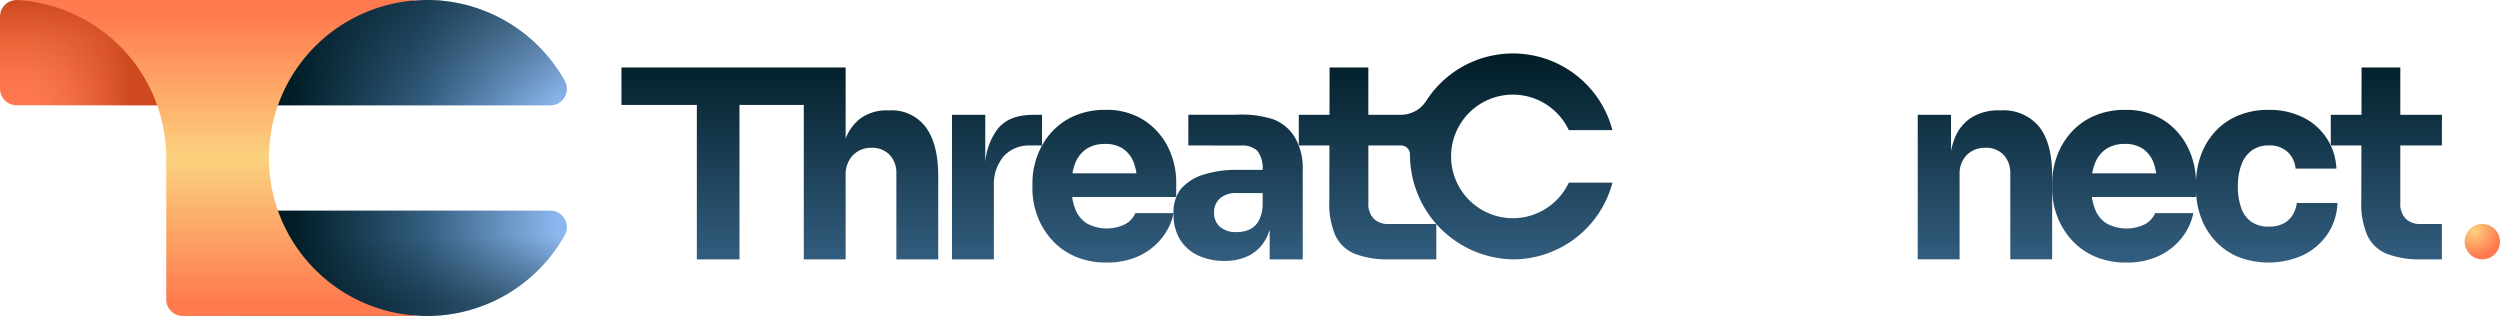 <svg xmlns="http://www.w3.org/2000/svg" xmlns:xlink="http://www.w3.org/1999/xlink" width="379.792" height="48" viewBox="0 0 379.792 48">
  <defs>
    <linearGradient id="linear-gradient" x1="0.5" y1="1" x2="0.5" gradientUnits="objectBoundingBox">
      <stop offset="0" stop-color="#ff7a4f"/>
      <stop offset="0.267" stop-color="#f9744a"/>
      <stop offset="0.591" stop-color="#eb663b"/>
      <stop offset="0.944" stop-color="#d24d24"/>
      <stop offset="1" stop-color="#ce4920"/>
    </linearGradient>
    <linearGradient id="linear-gradient-2" y1="0.5" x2="0.583" y2="0.5" gradientUnits="objectBoundingBox">
      <stop offset="0.201" stop-color="#ce4920" stop-opacity="0"/>
      <stop offset="0.293" stop-color="#ce4920" stop-opacity="0.024"/>
      <stop offset="0.405" stop-color="#ce4920" stop-opacity="0.098"/>
      <stop offset="0.527" stop-color="#ce4920" stop-opacity="0.216"/>
      <stop offset="0.657" stop-color="#ce4920" stop-opacity="0.384"/>
      <stop offset="0.792" stop-color="#ce4920" stop-opacity="0.596"/>
      <stop offset="0.93" stop-color="#ce4920" stop-opacity="0.855"/>
      <stop offset="1" stop-color="#ce4920"/>
    </linearGradient>
    <linearGradient id="linear-gradient-3" x1="0.197" y1="0.5" x2="0.975" y2="0.5" gradientUnits="objectBoundingBox">
      <stop offset="0" stop-color="#001c25"/>
      <stop offset="0.5" stop-color="#335d7f"/>
      <stop offset="1" stop-color="#8bb7ee"/>
    </linearGradient>
    <linearGradient id="linear-gradient-4" x1="0.5" y1="0.028" x2="0.5" y2="0.975" gradientUnits="objectBoundingBox">
      <stop offset="0" stop-color="#001c25" stop-opacity="0.502"/>
      <stop offset="1" stop-color="#001c25" stop-opacity="0"/>
    </linearGradient>
    <linearGradient id="linear-gradient-5" x1="0.201" y1="0.5" x2="0.971" y2="0.5" xlink:href="#linear-gradient-3"/>
    <linearGradient id="linear-gradient-6" y1="0.879" y2="0.247" xlink:href="#linear-gradient-4"/>
    <linearGradient id="linear-gradient-7" x1="0.501" y1="0.224" x2="0.501" y2="0.643" gradientUnits="objectBoundingBox">
      <stop offset="0" stop-color="#ff7a4f"/>
      <stop offset="0.5" stop-color="#fbd27e"/>
      <stop offset="1" stop-color="#ff7a4f"/>
    </linearGradient>
    <linearGradient id="linear-gradient-8" x1="0.501" y1="0.357" x2="0.501" y2="0.776" xlink:href="#linear-gradient-7"/>
    <linearGradient id="linear-gradient-9" x1="0.5" y1="0.043" x2="0.5" y2="0.957" xlink:href="#linear-gradient-7"/>
    <linearGradient id="linear-gradient-10" x1="0.5" y1="-0.08" x2="0.5" y2="1.004" gradientUnits="objectBoundingBox">
      <stop offset="0" stop-color="#001c25"/>
      <stop offset="1" stop-color="#335d7f"/>
    </linearGradient>
    <linearGradient id="linear-gradient-11" x1="0.5" y1="-0.433" x2="0.5" y2="1.005" xlink:href="#linear-gradient-10"/>
    <linearGradient id="linear-gradient-12" x1="0.5" y1="-0.378" x2="0.5" y2="0.984" xlink:href="#linear-gradient-10"/>
    <linearGradient id="linear-gradient-14" x1="0.5" y1="-0.391" x2="0.5" y2="1.005" xlink:href="#linear-gradient-10"/>
    <linearGradient id="linear-gradient-16" x1="0.5" y1="-0.429" x2="0.5" y2="0.994" xlink:href="#linear-gradient-10"/>
    <linearGradient id="linear-gradient-18" x1="0.5" y1="-0.006" x2="0.5" y2="1.004" xlink:href="#linear-gradient-10"/>
    <radialGradient id="radial-gradient" cx="0.266" cy="0.187" r="0.746" gradientUnits="objectBoundingBox">
      <stop offset="0" stop-color="#fbd27e"/>
      <stop offset="1" stop-color="#ff7a4f"/>
    </radialGradient>
  </defs>
  <g transform="translate(-46 -18)">
    <g transform="translate(46 18)">
      <g id="Full_Color_Mark" data-name="Full Color Mark">
        <g>
          <path d="M83.154,269v10.939a2.523,2.523,0,0,0,2.523,2.523H114.35a2.523,2.523,0,0,0,2.523-2.523V269a2.523,2.523,0,0,0-2.523-2.523H85.677A2.523,2.523,0,0,0,83.154,269Z" transform="translate(-83.154 -266.469)" fill="url(#linear-gradient)"/>
          <path d="M83.154,269v10.939a2.523,2.523,0,0,0,2.523,2.523H114.35a2.523,2.523,0,0,0,2.523-2.523V269a2.523,2.523,0,0,0-2.523-2.523H85.677A2.523,2.523,0,0,0,83.154,269Z" transform="translate(-83.154 -266.469)" fill="url(#linear-gradient-2)"/>
          <path d="M190.776,278.727a23.99,23.99,0,0,0-20.938-12.266q-.984,0-1.949.078a2.548,2.548,0,0,0-.573-.066h-26.09A2.522,2.522,0,0,0,138.7,269v10.939a2.522,2.522,0,0,0,2.522,2.523h5.981l0,.012h41.386A2.511,2.511,0,0,0,190.776,278.727Z" transform="translate(-104.985 -266.461)" fill="url(#linear-gradient-3)"/>
          <path d="M190.776,278.727a23.99,23.99,0,0,0-20.938-12.266q-.984,0-1.949.078a2.548,2.548,0,0,0-.573-.066h-26.09A2.522,2.522,0,0,0,138.7,269v10.939a2.522,2.522,0,0,0,2.522,2.523h5.981l0,.012h41.386A2.511,2.511,0,0,0,190.776,278.727Z" transform="translate(-104.985 -266.461)" fill="url(#linear-gradient-4)"/>
          <path d="M190.776,322.908a23.99,23.99,0,0,1-20.938,12.266q-.984,0-1.949-.078a2.546,2.546,0,0,1-.573.066h-26.09a2.522,2.522,0,0,1-2.522-2.523V321.7a2.522,2.522,0,0,1,2.522-2.523h5.981l0-.012h41.386A2.511,2.511,0,0,1,190.776,322.908Z" transform="translate(-104.985 -287.174)" fill="url(#linear-gradient-5)"/>
          <path d="M190.776,322.908a23.99,23.99,0,0,1-20.938,12.266q-.984,0-1.949-.078a2.546,2.546,0,0,1-.573.066h-26.09a2.522,2.522,0,0,1-2.522-2.523V321.7a2.522,2.522,0,0,1,2.522-2.523h5.981l0-.012h41.386A2.511,2.511,0,0,1,190.776,322.908Z" transform="translate(-104.985 -287.174)" fill="url(#linear-gradient-6)"/>
          <g transform="translate(2.585)">
            <path d="M190,266.461h0Z" transform="translate(-127.728 -266.461)" fill="url(#linear-gradient-7)"/>
            <path d="M190,345.539h0Z" transform="translate(-127.728 -297.539)" fill="url(#linear-gradient-8)"/>
            <path d="M149.68,266.461h-39.6v.012H87.412a24.024,24.024,0,0,1,22.668,23.988v21.5a2.5,2.5,0,0,0,2.5,2.5h37.1a24,24,0,0,1,0-48Z" transform="translate(-87.412 -266.461)" fill="url(#linear-gradient-9)"/>
          </g>
        </g>
      </g>
      <g transform="translate(94.41 8.122)">
        <g id="Full_COlor" data-name="Full COlor">
          <path d="M279.425,289.865h-.277a6.79,6.79,0,0,0-4.069,1.165,6.926,6.926,0,0,0-2.331,3.122V283.346H238.69v5.689h11.452V312.5h6.479V289.035h9.768V312.5h6.36V299.7a4.183,4.183,0,0,1,1.087-3,3.763,3.763,0,0,1,2.864-1.145,3.613,3.613,0,0,1,2.726,1.066,3.929,3.929,0,0,1,1.027,2.844V312.5h6.36V299.859q0-4.9-1.9-7.447A6.425,6.425,0,0,0,279.425,289.865Z" transform="translate(-238.69 -281.219)" fill="url(#linear-gradient-10)"/>
          <path d="M335.093,295.19h-1.114c-2.476,0-4.366.554-5.669,2.213a9.726,9.726,0,0,0-1.837,4.975v-7.187h-5.056v21.965h6.36V305.818a6.478,6.478,0,0,1,1.592-4.436,5.194,5.194,0,0,1,3.859-1.527h1.865Z" transform="translate(-271.202 -285.874)" fill="url(#linear-gradient-11)"/>
          <path d="M355.685,311.3a6.381,6.381,0,0,1-5.926-.118,4.556,4.556,0,0,1-1.738-2.233,8.092,8.092,0,0,1-.438-1.758h15.806v-2.133a11.989,11.989,0,0,0-1.264-5.471,10.358,10.358,0,0,0-3.654-4.069,10.51,10.51,0,0,0-5.866-1.561,11.447,11.447,0,0,0-4.721.929,10.082,10.082,0,0,0-3.476,2.509,11.087,11.087,0,0,0-2.134,3.575,12.019,12.019,0,0,0-.731,4.168v.79a11.79,11.79,0,0,0,.731,4.089,11.363,11.363,0,0,0,2.153,3.615,10.161,10.161,0,0,0,3.536,2.568,11.806,11.806,0,0,0,4.879.948,11.379,11.379,0,0,0,4.82-.968,9.6,9.6,0,0,0,3.476-2.667,9.121,9.121,0,0,0,1.857-3.872h-5.807A3.47,3.47,0,0,1,355.685,311.3Zm-7.624-9.264a4.525,4.525,0,0,1,1.738-2.172,5.11,5.11,0,0,1,2.806-.731,4.739,4.739,0,0,1,2.705.731,4.352,4.352,0,0,1,1.62,2.093,7.454,7.454,0,0,1,.414,1.64h-9.717A7.406,7.406,0,0,1,348.061,302.033Z" transform="translate(-279.111 -285.388)" fill="url(#linear-gradient-12)"/>
          <path d="M523.215,294.034h-.277a7.719,7.719,0,0,0-4.227,1.106,6.576,6.576,0,0,0-2.588,3.318,11.19,11.19,0,0,0-.493,1.711V294.7h-5.057v10.429a11.244,11.244,0,0,0-.829-4.286,10.742,10.742,0,0,0-2.37-3.576,11.125,11.125,0,0,0-3.733-2.429,14.322,14.322,0,0,0-9.936,0,11.276,11.276,0,0,0-3.772,2.429,10.587,10.587,0,0,0-2.39,3.576,11.245,11.245,0,0,0-.83,4.286v.909a11.315,11.315,0,0,0,.79,4.207,10.536,10.536,0,0,0,2.331,3.556,10.9,10.9,0,0,0,3.753,2.449,14.943,14.943,0,0,0,10.153,0,10.6,10.6,0,0,0,6.044-6.005,11.326,11.326,0,0,0,.79-4.207V316.67h6.361V303.752a3.993,3.993,0,0,1,1.086-2.923,3.836,3.836,0,0,1,2.864-1.106,3.564,3.564,0,0,1,2.745,1.086,3.992,3.992,0,0,1,1.008,2.825V316.67H531V303.989q0-5.017-1.995-7.486A7.006,7.006,0,0,0,523.215,294.034Zm-19.634,14.735a4.958,4.958,0,0,1-1.857,2.212,6.325,6.325,0,0,1-6.123,0,4.868,4.868,0,0,1-1.9-2.212,8.346,8.346,0,0,1,.02-6.42,5.14,5.14,0,0,1,1.916-2.212,6.009,6.009,0,0,1,6.025,0,5.189,5.189,0,0,1,1.9,2.212,8.346,8.346,0,0,1,.02,6.42Z" transform="translate(-336.164 -285.388)" fill="url(#linear-gradient-12)"/>
          <path d="M575.756,294.085h-.276a7.718,7.718,0,0,0-4.227,1.106,6.573,6.573,0,0,0-2.588,3.318,11.266,11.266,0,0,0-.494,1.71v-5.464h-5.056v21.965h6.36V303.8a3.991,3.991,0,0,1,1.086-2.923,3.836,3.836,0,0,1,2.864-1.106,3.565,3.565,0,0,1,2.746,1.086,3.991,3.991,0,0,1,1.007,2.825v13.036h6.36V304.04q0-5.017-1.995-7.486A7.007,7.007,0,0,0,575.756,294.085Z" transform="translate(-366.19 -285.44)" fill="url(#linear-gradient-14)"/>
          <path d="M633.266,309.974a3.531,3.531,0,0,1-1.4,1.264,4.683,4.683,0,0,1-2.152.454,4.519,4.519,0,0,1-2.746-.771,4.323,4.323,0,0,1-1.521-2.172,9.776,9.776,0,0,1-.474-3.141,9.444,9.444,0,0,1,.514-3.259,4.675,4.675,0,0,1,1.56-2.193,4.24,4.24,0,0,1,2.627-.79,3.943,3.943,0,0,1,2.884,1.008,3.987,3.987,0,0,1,1.185,2.509h6.2a9.049,9.049,0,0,0-5.1-7.8,11.426,11.426,0,0,0-5.175-1.126,11.756,11.756,0,0,0-4.76.909,9.879,9.879,0,0,0-3.477,2.489,10.722,10.722,0,0,0-2.113,3.615,12.769,12.769,0,0,0-.709,4.2v-.107a11.99,11.99,0,0,0-1.264-5.471,10.362,10.362,0,0,0-3.654-4.069,10.511,10.511,0,0,0-5.867-1.561,11.449,11.449,0,0,0-4.721.929,10.088,10.088,0,0,0-3.476,2.509,11.086,11.086,0,0,0-2.133,3.575,12,12,0,0,0-.731,4.168v.79a11.776,11.776,0,0,0,.731,4.089,11.353,11.353,0,0,0,2.153,3.615,10.157,10.157,0,0,0,3.536,2.568,11.8,11.8,0,0,0,4.878.948,11.384,11.384,0,0,0,4.82-.968,9.605,9.605,0,0,0,3.476-2.667,9.12,9.12,0,0,0,1.856-3.872h-5.807a3.471,3.471,0,0,1-1.5,1.66,6.38,6.38,0,0,1-5.926-.118,4.554,4.554,0,0,1-1.738-2.233,8.125,8.125,0,0,1-.438-1.758h15.806v-1.173a12.5,12.5,0,0,0,.689,4.077,10.688,10.688,0,0,0,2.074,3.575,10.13,10.13,0,0,0,3.437,2.528,12.764,12.764,0,0,0,10.113-.2,9.482,9.482,0,0,0,3.674-3.18,8.922,8.922,0,0,0,1.5-4.721h-6.163A4.776,4.776,0,0,1,633.266,309.974Zm-30.417-6.38a7.482,7.482,0,0,1,.435-1.561,4.522,4.522,0,0,1,1.738-2.172,5.109,5.109,0,0,1,2.8-.731,4.742,4.742,0,0,1,2.706.731,4.348,4.348,0,0,1,1.62,2.093,7.484,7.484,0,0,1,.415,1.64Z" transform="translate(-379.415 -285.388)" fill="url(#linear-gradient-12)"/>
          <path d="M392.05,295.886a15.915,15.915,0,0,0-5.763-.7H379.12l-.006,4.665,7.98.01a3.411,3.411,0,0,1,2.528.81,4.462,4.462,0,0,1,.79,2.851v.039H386.5a16.251,16.251,0,0,0-5.1.731,7.315,7.315,0,0,0-3.485,2.253,5.832,5.832,0,0,0-1.034,3.854,7.008,7.008,0,0,0,1,3.782,6.393,6.393,0,0,0,2.745,2.39,9.291,9.291,0,0,0,3.937.817,8.039,8.039,0,0,0,3.813-.83,6.064,6.064,0,0,0,2.449-2.37,7.536,7.536,0,0,0,.652-1.534v4.5H396.5V303.566a9.223,9.223,0,0,0-1.185-4.919A6.52,6.52,0,0,0,392.05,295.886Zm-1.638,12.934a5.389,5.389,0,0,1-.632,2.528,3.12,3.12,0,0,1-1.4,1.284,4.7,4.7,0,0,1-1.916.375,3.657,3.657,0,0,1-2.548-.81,2.726,2.726,0,0,1-.889-2.114,2.821,2.821,0,0,1,.889-2.192,3.66,3.66,0,0,1,2.548-.81h3.95Z" transform="translate(-293.002 -285.874)" fill="url(#linear-gradient-16)"/>
          <path d="M683.377,295.2v-4.662h-6.321v-7.19H671.17l-.013,7.19h-4.665V295.2h4.655l-.018,8.53a11.847,11.847,0,0,0,.948,5.195,5.552,5.552,0,0,0,2.963,2.746,14.117,14.117,0,0,0,5.294.829h3.036v-5.373h-3.194a3.127,3.127,0,0,1-2.311-.81,3.184,3.184,0,0,1-.809-2.35V295.2Z" transform="translate(-406.818 -281.219)" fill="url(#linear-gradient-10)"/>
          <path d="M439.576,286.169a9.388,9.388,0,0,1,9.654,5.322h6.631a15.64,15.64,0,0,0-28.285-4.457,4.57,4.57,0,0,1-3.836,2.124h-4.965v-7.19h-5.887l-.012,7.19h-4.665v4.665h4.655l-.018,8.53a11.839,11.839,0,0,0,.948,5.195,5.553,5.553,0,0,0,2.963,2.746,14.117,14.117,0,0,0,5.294.829h7.053v-5.373H421.9a3.126,3.126,0,0,1-2.311-.81,3.185,3.185,0,0,1-.809-2.35v-8.77h4.969a1.352,1.352,0,0,1,1.352,1.352h0A15.939,15.939,0,0,0,440.8,311.124a15.646,15.646,0,0,0,15.058-11.649h-6.631a9.385,9.385,0,1,1-9.654-13.306Z" transform="translate(-305.313 -279.842)" fill="url(#linear-gradient-18)"/>
        </g>
        <circle cx="2.686" cy="2.686" r="2.686" transform="translate(280.01 25.909)" fill="url(#radial-gradient)"/>
      </g>
    </g>
  </g>
</svg>
